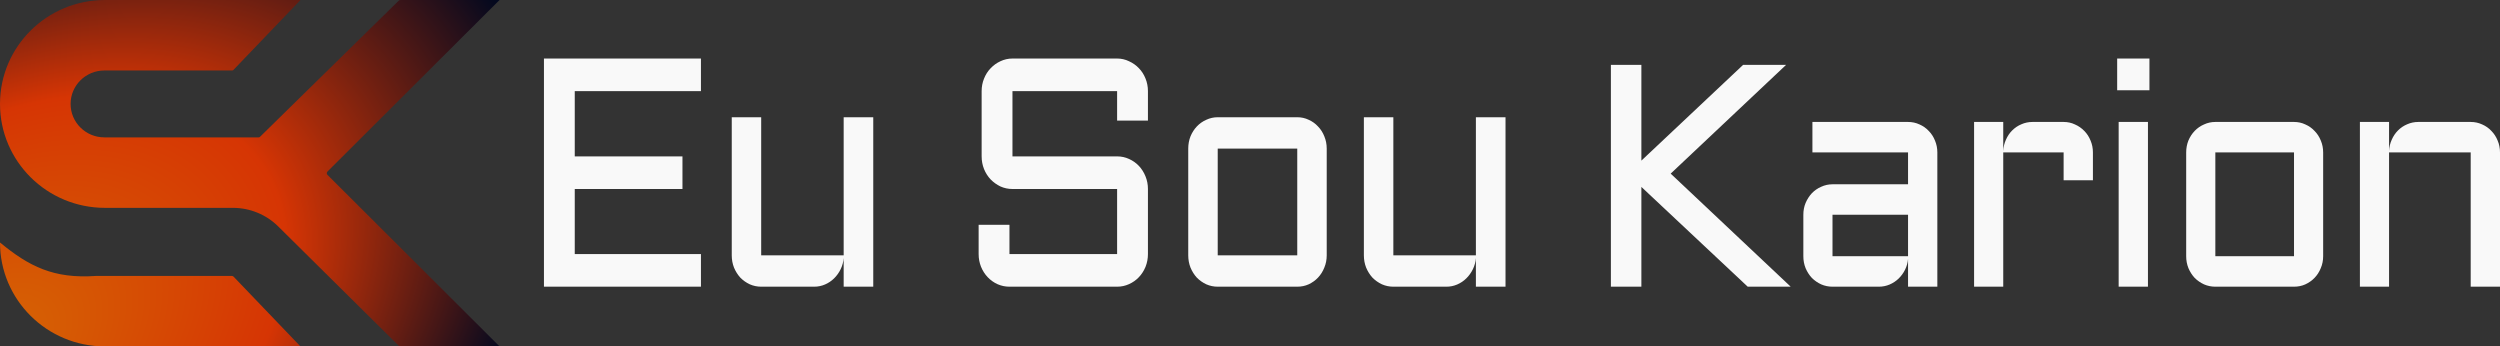 <svg width="433" height="60" viewBox="0 0 433 60" fill="none" xmlns="http://www.w3.org/2000/svg">
<rect x="0" y="0" width="433" height="60" fill="#333333" stroke="none"/>
<g clip-path="url(#clip0_309_246)">
<path d="M40.157 47.793C40.272 47.793 40.381 47.84 40.46 47.922L52.041 60H18.183C8.141 60 0 51.941 0 42C5.016 46.138 9.3 48.31 16.615 47.793H40.157Z" fill="url(#paint0_radial_309_246)"/>
<path d="M86.525 60L56.722 30.291C56.56 30.13 56.56 29.87 56.722 29.709L86.525 0H69.35C69.24 0 69.135 0.043 69.056 0.12L45.03 23.7C44.969 23.76 44.886 23.793 44.8 23.793H18.078C14.846 23.793 12.226 21.199 12.226 18C12.226 14.801 14.846 12.207 18.078 12.207H40.217C40.293 12.207 40.367 12.176 40.419 12.121L52.041 0H18.183C8.141 0 0 8.059 0 18C0 27.941 8.141 36 18.183 36H40.34C43.282 36 46.103 37.157 48.184 39.216L69.056 59.879C69.134 59.956 69.241 60 69.352 60H86.525Z" fill="url(#paint1_radial_309_246)"/>
</g>
<g clip-path="url(#clip1_309_246)">
<path d="M284.286 11.236V27.82L301.906 11.236H309.35L289.361 30.071L310.148 49.655H302.704L284.286 32.375V49.655H279.006V11.236H284.286Z" fill="#F9F9F9"/>
<path d="M312.34 37.197C312.34 36.465 312.468 35.786 312.726 35.161C313.001 34.518 313.362 33.955 313.808 33.473C314.272 32.991 314.813 32.616 315.431 32.348C316.049 32.062 316.702 31.919 317.388 31.919H330.473V26.4H313.91V21.122H330.473C331.177 21.122 331.839 21.265 332.457 21.551C333.075 21.819 333.608 22.194 334.054 22.676C334.517 23.141 334.879 23.694 335.135 24.337C335.41 24.98 335.548 25.668 335.548 26.4V49.655H330.473V44.833C330.422 45.493 330.251 46.119 329.959 46.708C329.667 47.297 329.288 47.815 328.825 48.262C328.379 48.691 327.863 49.03 327.279 49.28C326.695 49.53 326.077 49.655 325.424 49.655H317.388C316.702 49.655 316.049 49.521 315.431 49.253C314.813 48.968 314.272 48.592 313.808 48.128C313.362 47.646 313.001 47.083 312.726 46.44C312.468 45.797 312.34 45.109 312.34 44.377V37.197ZM317.388 44.377H330.473V37.197H317.388V44.377Z" fill="#F9F9F9"/>
<path d="M346.961 26.4V49.655H341.912V21.122H346.961V26.159C346.995 25.462 347.15 24.811 347.425 24.203C347.699 23.578 348.06 23.042 348.506 22.596C348.97 22.131 349.502 21.774 350.103 21.524C350.705 21.256 351.348 21.122 352.036 21.122H357.419C358.122 21.122 358.775 21.265 359.376 21.551C359.994 21.819 360.535 22.194 360.999 22.676C361.462 23.141 361.823 23.694 362.081 24.337C362.356 24.98 362.494 25.668 362.494 26.4V31.223H357.419V26.4H346.961Z" fill="#F9F9F9"/>
<path d="M372.025 21.122V49.655H366.951V21.122H372.025ZM366.694 10.138H372.283V15.63H366.694V10.138Z" fill="#F9F9F9"/>
<path d="M402.371 44.377C402.371 45.109 402.234 45.797 401.959 46.44C401.702 47.083 401.341 47.646 400.877 48.128C400.431 48.592 399.898 48.968 399.28 49.253C398.679 49.521 398.026 49.655 397.322 49.655H383.697C383.009 49.655 382.357 49.521 381.738 49.253C381.12 48.968 380.579 48.592 380.116 48.128C379.669 47.646 379.309 47.083 379.034 46.44C378.777 45.797 378.648 45.109 378.648 44.377V26.4C378.648 25.668 378.777 24.98 379.034 24.337C379.309 23.694 379.669 23.141 380.116 22.676C380.579 22.194 381.12 21.819 381.738 21.551C382.357 21.265 383.009 21.122 383.697 21.122H397.322C398.026 21.122 398.679 21.265 399.28 21.551C399.898 21.819 400.431 22.194 400.877 22.676C401.341 23.141 401.702 23.694 401.959 24.337C402.234 24.98 402.371 25.668 402.371 26.4V44.377ZM383.697 26.4V44.377H397.322V26.4H383.697Z" fill="#F9F9F9"/>
<path d="M433 49.655H427.925V26.4H413.784V49.655H408.735V21.122H413.784V26.159C413.818 25.462 413.973 24.811 414.248 24.203C414.523 23.578 414.883 23.042 415.33 22.596C415.794 22.131 416.325 21.774 416.926 21.524C417.528 21.256 418.172 21.122 418.859 21.122H427.925C428.63 21.122 429.29 21.265 429.909 21.551C430.527 21.819 431.06 22.194 431.506 22.676C431.97 23.141 432.33 23.694 432.588 24.337C432.863 24.98 433 25.668 433 26.4V49.655Z" fill="#F9F9F9"/>
<path d="M175.359 32.735C174.63 32.735 173.935 32.588 173.275 32.294C172.633 31.982 172.069 31.577 171.583 31.081C171.097 30.567 170.715 29.97 170.437 29.29C170.159 28.592 170.02 27.857 170.02 27.086V15.787C170.02 15.015 170.159 14.29 170.437 13.61C170.715 12.912 171.097 12.315 171.583 11.819C172.069 11.305 172.633 10.9 173.275 10.606C173.935 10.294 174.63 10.138 175.359 10.138H193.484C194.213 10.138 194.899 10.294 195.541 10.606C196.201 10.9 196.774 11.305 197.26 11.819C197.746 12.315 198.128 12.912 198.406 13.61C198.684 14.29 198.823 15.015 198.823 15.787V20.885H193.484V15.787H175.359V27.086H193.484C194.213 27.086 194.899 27.233 195.541 27.527C196.201 27.82 196.774 28.225 197.26 28.739C197.746 29.253 198.128 29.86 198.406 30.558C198.684 31.238 198.823 31.963 198.823 32.735V44.006C198.823 44.778 198.684 45.512 198.406 46.211C198.128 46.89 197.746 47.487 197.26 48.002C196.774 48.516 196.201 48.92 195.541 49.214C194.899 49.508 194.213 49.655 193.484 49.655H174.838C174.109 49.655 173.414 49.508 172.755 49.214C172.112 48.92 171.548 48.516 171.062 48.002C170.576 47.487 170.194 46.89 169.916 46.211C169.638 45.512 169.499 44.778 169.499 44.006V38.935H174.838V44.006H193.484V32.735H175.359Z" fill="#F9F9F9"/>
<path d="M229.788 44.226C229.788 44.98 229.65 45.687 229.372 46.348C229.112 47.01 228.747 47.588 228.278 48.084C227.826 48.562 227.289 48.948 226.664 49.242C226.056 49.517 225.397 49.655 224.685 49.655H210.909C210.214 49.655 209.554 49.517 208.929 49.242C208.305 48.948 207.757 48.562 207.288 48.084C206.837 47.588 206.472 47.01 206.195 46.348C205.934 45.687 205.804 44.98 205.804 44.226V25.735C205.804 24.982 205.934 24.275 206.195 23.613C206.472 22.952 206.837 22.383 207.288 21.905C207.757 21.409 208.305 21.023 208.929 20.747C209.554 20.453 210.214 20.306 210.909 20.306H224.685C225.397 20.306 226.056 20.453 226.664 20.747C227.289 21.023 227.826 21.409 228.278 21.905C228.747 22.383 229.112 22.952 229.372 23.613C229.65 24.275 229.788 24.982 229.788 25.735V44.226ZM210.909 25.735V44.226H224.685V25.735H210.909Z" fill="#F9F9F9"/>
<path d="M236.223 20.306H241.328V44.226H255.624V20.306H260.755V49.655H255.624V44.695C255.573 45.374 255.399 46.017 255.104 46.624C254.809 47.23 254.426 47.763 253.958 48.222C253.507 48.663 252.986 49.012 252.396 49.269C251.805 49.526 251.18 49.655 250.521 49.655H241.328C240.633 49.655 239.974 49.517 239.349 49.242C238.724 48.948 238.176 48.562 237.707 48.084C237.257 47.588 236.892 47.01 236.614 46.348C236.353 45.687 236.223 44.98 236.223 44.226V20.306Z" fill="#F9F9F9"/>
<path d="M94.213 10.138H121.403V15.787H99.547V27.086H118.203V32.735H99.547V44.006H121.403V49.655H94.213V10.138Z" fill="#F9F9F9"/>
<path d="M126.739 20.306H131.838V44.226H146.123V20.306H151.248V49.655H146.123V44.695C146.07 45.374 145.897 46.017 145.602 46.624C145.307 47.23 144.926 47.763 144.457 48.222C144.006 48.663 143.486 49.012 142.896 49.269C142.306 49.526 141.682 49.655 141.023 49.655H131.838C131.144 49.655 130.485 49.517 129.861 49.242C129.236 48.948 128.69 48.562 128.222 48.084C127.771 47.588 127.406 47.01 127.129 46.348C126.869 45.687 126.739 44.98 126.739 44.226V20.306Z" fill="#F9F9F9"/>
</g>
<defs>
<radialGradient id="paint0_radial_309_246" cx="0" cy="0" r="1" gradientTransform="matrix(87.995 -60 39.403 56.631 -1.469 60)" gradientUnits="userSpaceOnUse">
<stop stop-color="#D66604"/>
<stop offset="0.528" stop-color="#D63504"/>
<stop offset="1" stop-color="#00081F"/>
</radialGradient>
<radialGradient id="paint1_radial_309_246" cx="0" cy="0" r="1" gradientTransform="matrix(87.995 -60 39.403 56.631 -1.469 60)" gradientUnits="userSpaceOnUse">
<stop stop-color="#D66604"/>
<stop offset="0.528" stop-color="#D63504"/>
<stop offset="1" stop-color="#00081F"/>
</radialGradient>
<clipPath id="clip0_309_246">
<rect width="86.525" height="60" fill="white"/>
</clipPath>
<clipPath id="clip1_309_246">
<rect width="338.787" height="39.517" fill="white" transform="translate(94.213 10.138)"/>
</clipPath>
</defs>
</svg>
